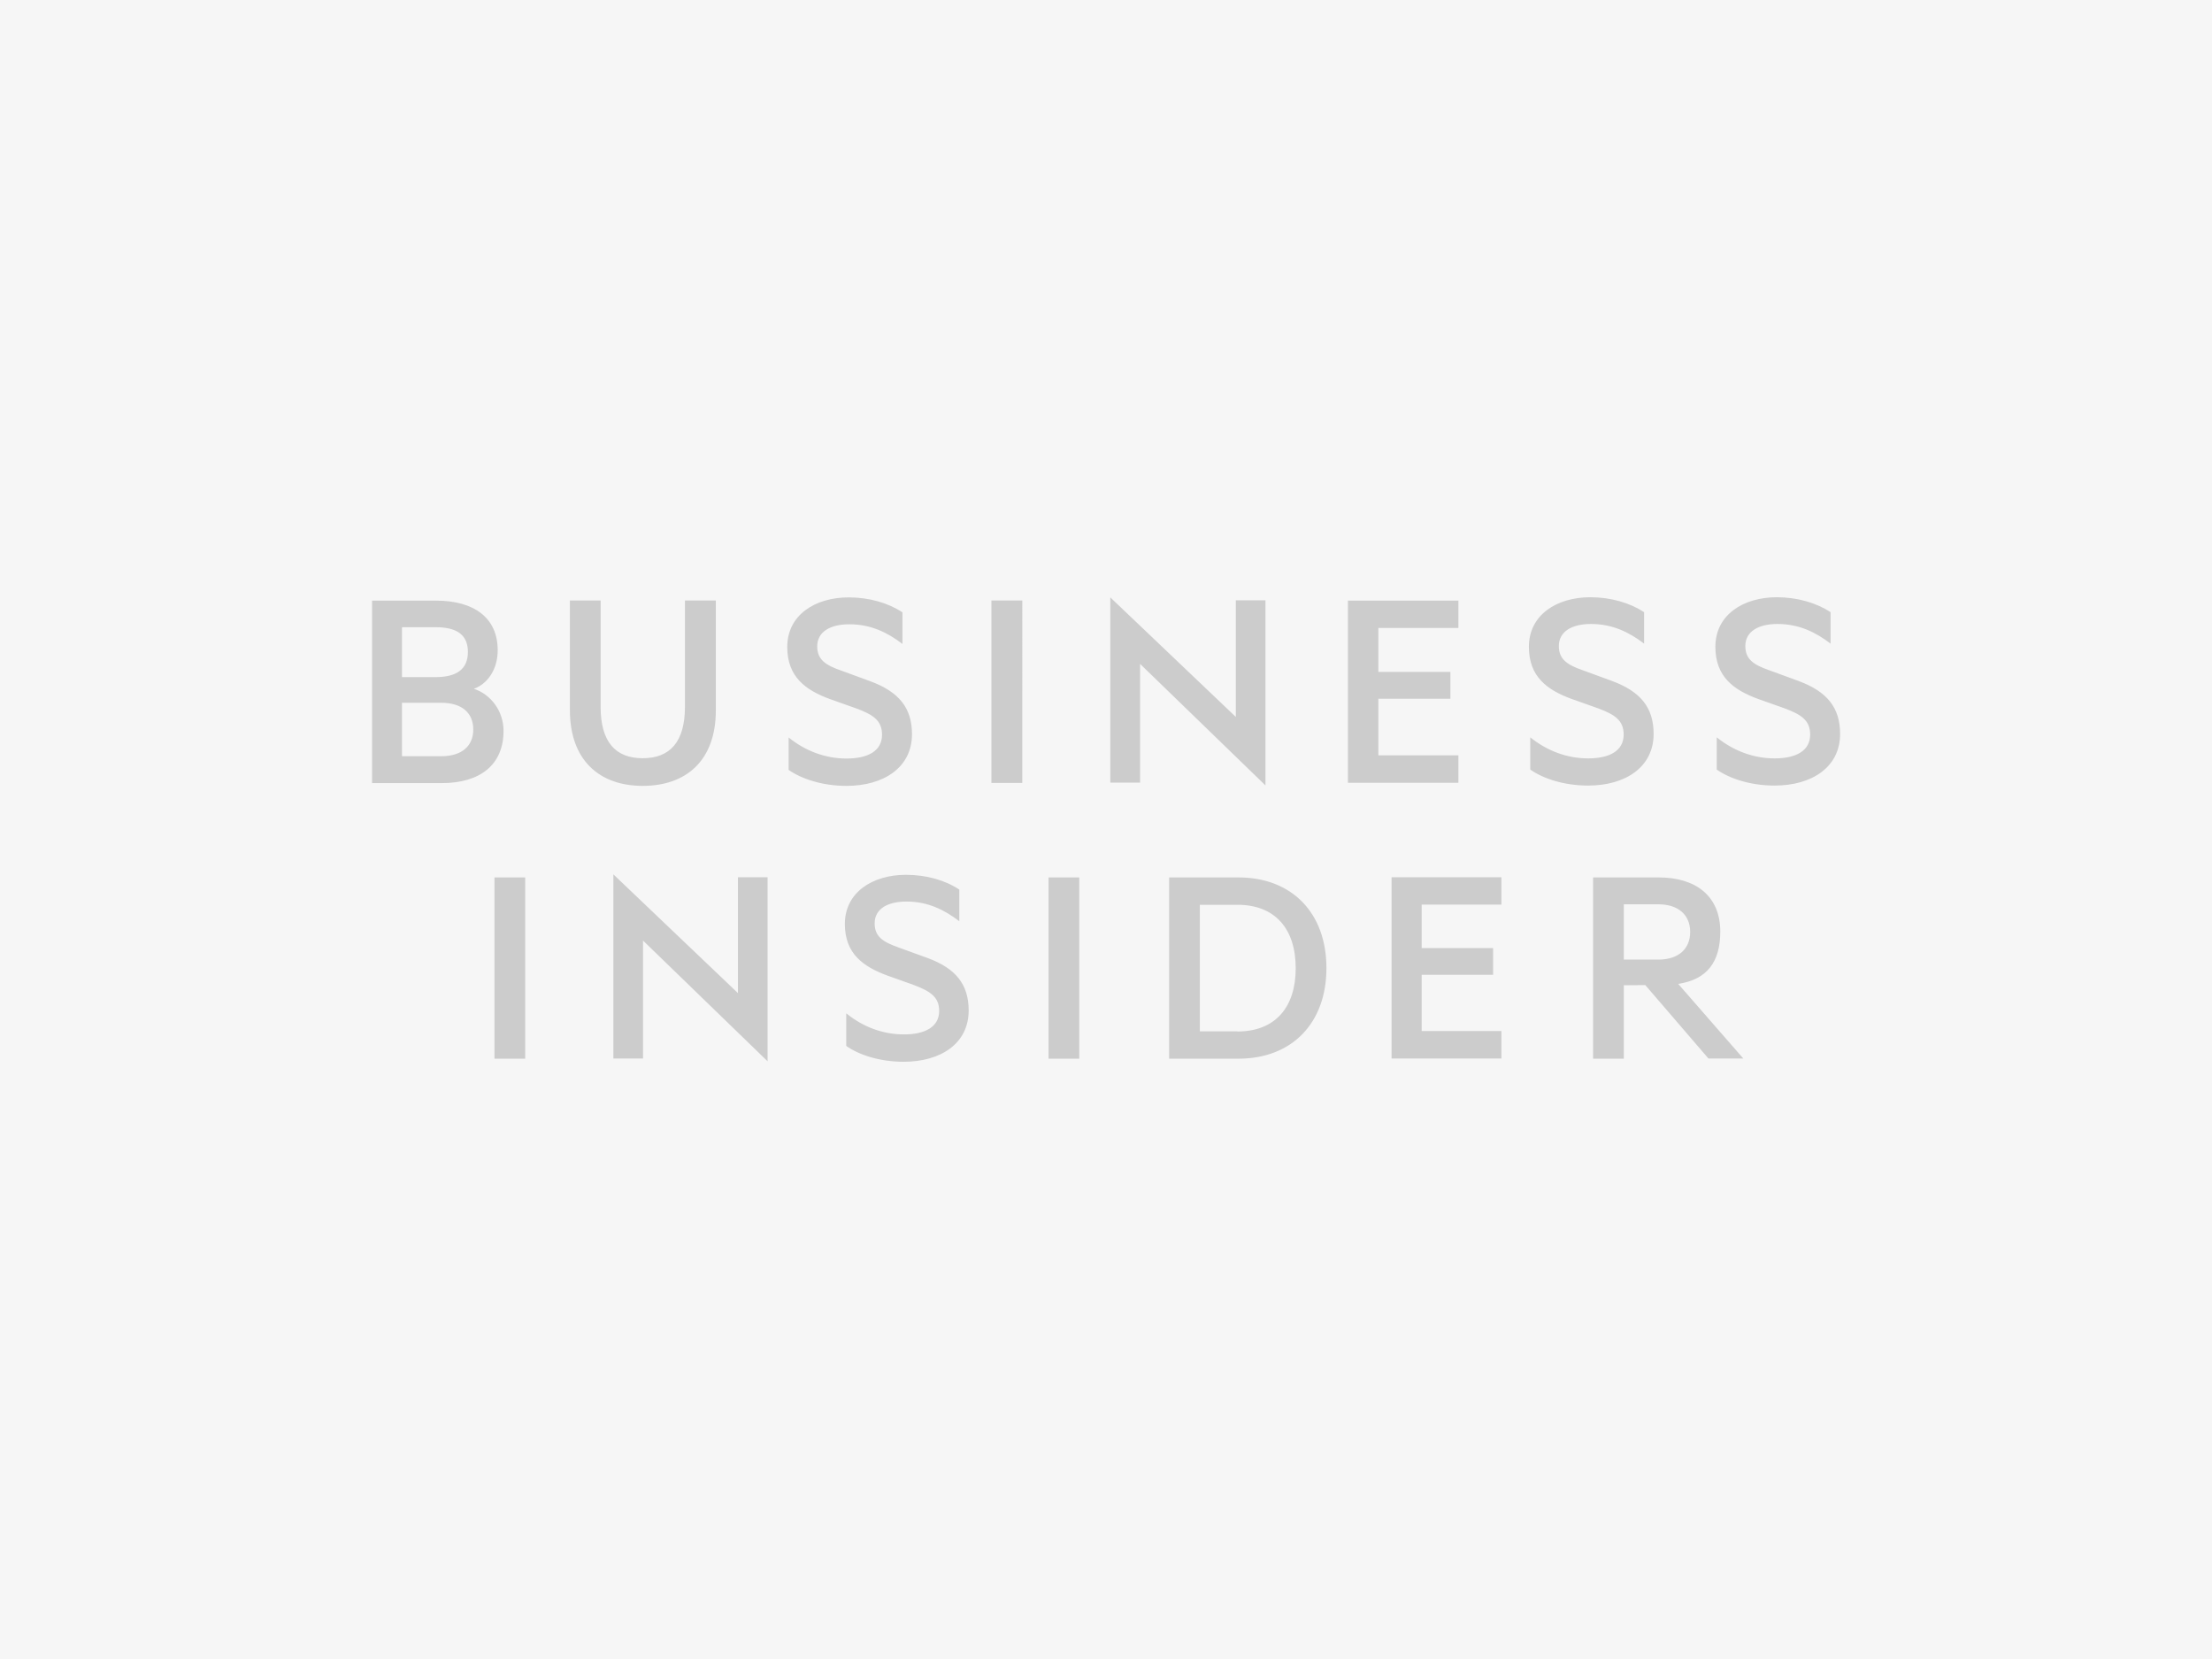 <svg xmlns="http://www.w3.org/2000/svg" viewBox="0 0 1440 1080"><path fill="#F6F6F6" d="M0 0h1440v1080H0V0z"/><path fill="#CCC" d="M321.9 689.2h20v-118h-20v118zm77.4-.1h19.3v-76.8l81.1 78.6V571.1h-19.3v75.4l-81.1-77.3v119.9zm151.8-29.3c10.7 8.7 23.6 13.6 37.4 13.6 13.5 0 22.9-4.8 22.9-15.3 0-9.2-6-12.9-16.6-16.9l-17.1-6.1c-15.7-5.8-27.7-14.2-27.7-33.6 0-20.7 18.2-32 39.7-32 13.2 0 25.4 3.4 34.8 9.6v20.6c-9.8-7.5-20.6-12.8-34.4-12.8-11.9 0-20.7 4.5-20.7 14.2 0 8.7 5.5 12.1 15.3 15.6l19 6.9c18.4 6.7 26.9 17.2 26.9 34.2 0 21.6-18.3 33.4-42.3 33.4-15.7 0-29.2-4.5-37.4-10.3v-21.1h.2zm131.5 29.4h20v-118h-20v118zm122.9-17.7c24.8 0 38-15.9 38-41.2 0-25.4-13.2-41.3-38-41.3h-24.4v82.4h24.4v.1zm-44.4-100.3h45.1c34.8 0 57.3 23.1 57.3 59s-22.5 59-57.3 59h-45.1v-118zm216.3 0v17.7h-51.9v28.3H972v17.4h-46.5v36.6h51.9v17.9h-71.5v-118h71.5v.1zm79.7 53.5h22.5c13.2 0 20.7-7.1 20.7-18s-7.5-18-20.7-18h-22.5v36zm0 16.7v47.8h-20v-118h42.7c24.4 0 40.1 12.3 40.1 35.3 0 19.8-8.7 31.2-27.4 34l42.4 48.6h-22.7l-41.1-47.8-14 .1zm-748.6-193c8.7-3.1 15.5-12.4 15.5-25.1 0-21.2-15.5-32.3-40.2-32.3h-41.6v118.8h45.4c24.8 0 40.2-11.8 40.2-34 0-12.8-8.1-23.7-19.3-27.4zm-46.8-7.6v-32.5h21.8c13.7 0 21.1 4.8 21.1 16.1s-7.4 16.4-21.1 16.4h-21.8zm0 16.7h25.5c13.5 0 20.9 6.6 20.9 17.4 0 10.7-7.4 17.4-20.9 17.4h-25.5v-34.8zm156.7 54.1c28.5 0 47.6-16.7 47.6-49.1v-71.6h-20.1v69.2c0 22.8-9.7 33.5-27.5 33.5S391 482.9 391 460.1v-69.2h-20v71.4c0 32.6 19.2 49.3 47.4 49.3zm95-10.4c8.3 5.8 21.8 10.4 37.7 10.4 24.2 0 42.6-12 42.6-33.6 0-17.2-8.5-27.6-27.1-34.5l-19.1-7c-9.8-3.4-15.5-7-15.5-15.7 0-9.7 8.8-14.4 20.9-14.4 13.9 0 24.8 5.3 34.6 12.8v-20.6c-9.4-6.1-21.6-9.7-35-9.7-21.8 0-40 11.4-40 32.3 0 19.5 12 28.1 27.8 33.9l17.2 6.1c10.7 4 16.7 7.7 16.7 17.1 0 10.7-9.4 15.5-23.1 15.5-13.9 0-26.9-5-37.7-13.7v21.1zm152.1-110.3h-20.1v118.8h20.1V390.9zm57.3 118.6h19.4v-77.3l81.6 79.1V390.8h-19.3v75.9l-81.7-77.8v120.6zM949.4 391v17.8h-52.1v28.6h46.9v17.5h-46.9v36.8h52.1v17.9h-71.9V391h71.9zm46.8 110c8.3 5.8 21.8 10.4 37.7 10.4 24.2 0 42.6-12 42.6-33.6 0-17.2-8.5-27.6-27.1-34.5l-19.1-7c-9.8-3.4-15.5-7-15.5-15.7 0-9.7 8.8-14.4 20.9-14.4 13.9 0 24.8 5.3 34.6 12.8v-20.5c-9.4-6.1-21.7-9.7-35-9.7-21.8 0-40 11.4-40 32.3 0 19.5 12 28.1 27.8 33.9l17.2 6.1c10.7 4 16.7 7.7 16.7 17.1 0 10.7-9.4 15.5-23.1 15.5-13.9 0-26.9-5-37.7-13.7v21zm121.4 0c8.3 5.8 21.8 10.4 37.7 10.4 24.2 0 42.6-12 42.6-33.6 0-17.2-8.5-27.6-27.1-34.5l-19.1-7c-9.8-3.4-15.5-7-15.5-15.7 0-9.7 8.8-14.4 20.9-14.4 13.9 0 24.8 5.3 34.6 12.8v-20.5c-9.4-6.1-21.7-9.7-35-9.7-21.8 0-40 11.4-40 32.3 0 19.5 12 28.1 27.8 33.9l17.2 6.1c10.7 4 16.7 7.7 16.7 17.1 0 10.7-9.4 15.5-23.1 15.5-13.9 0-26.9-5-37.7-13.7v21z"/></svg>